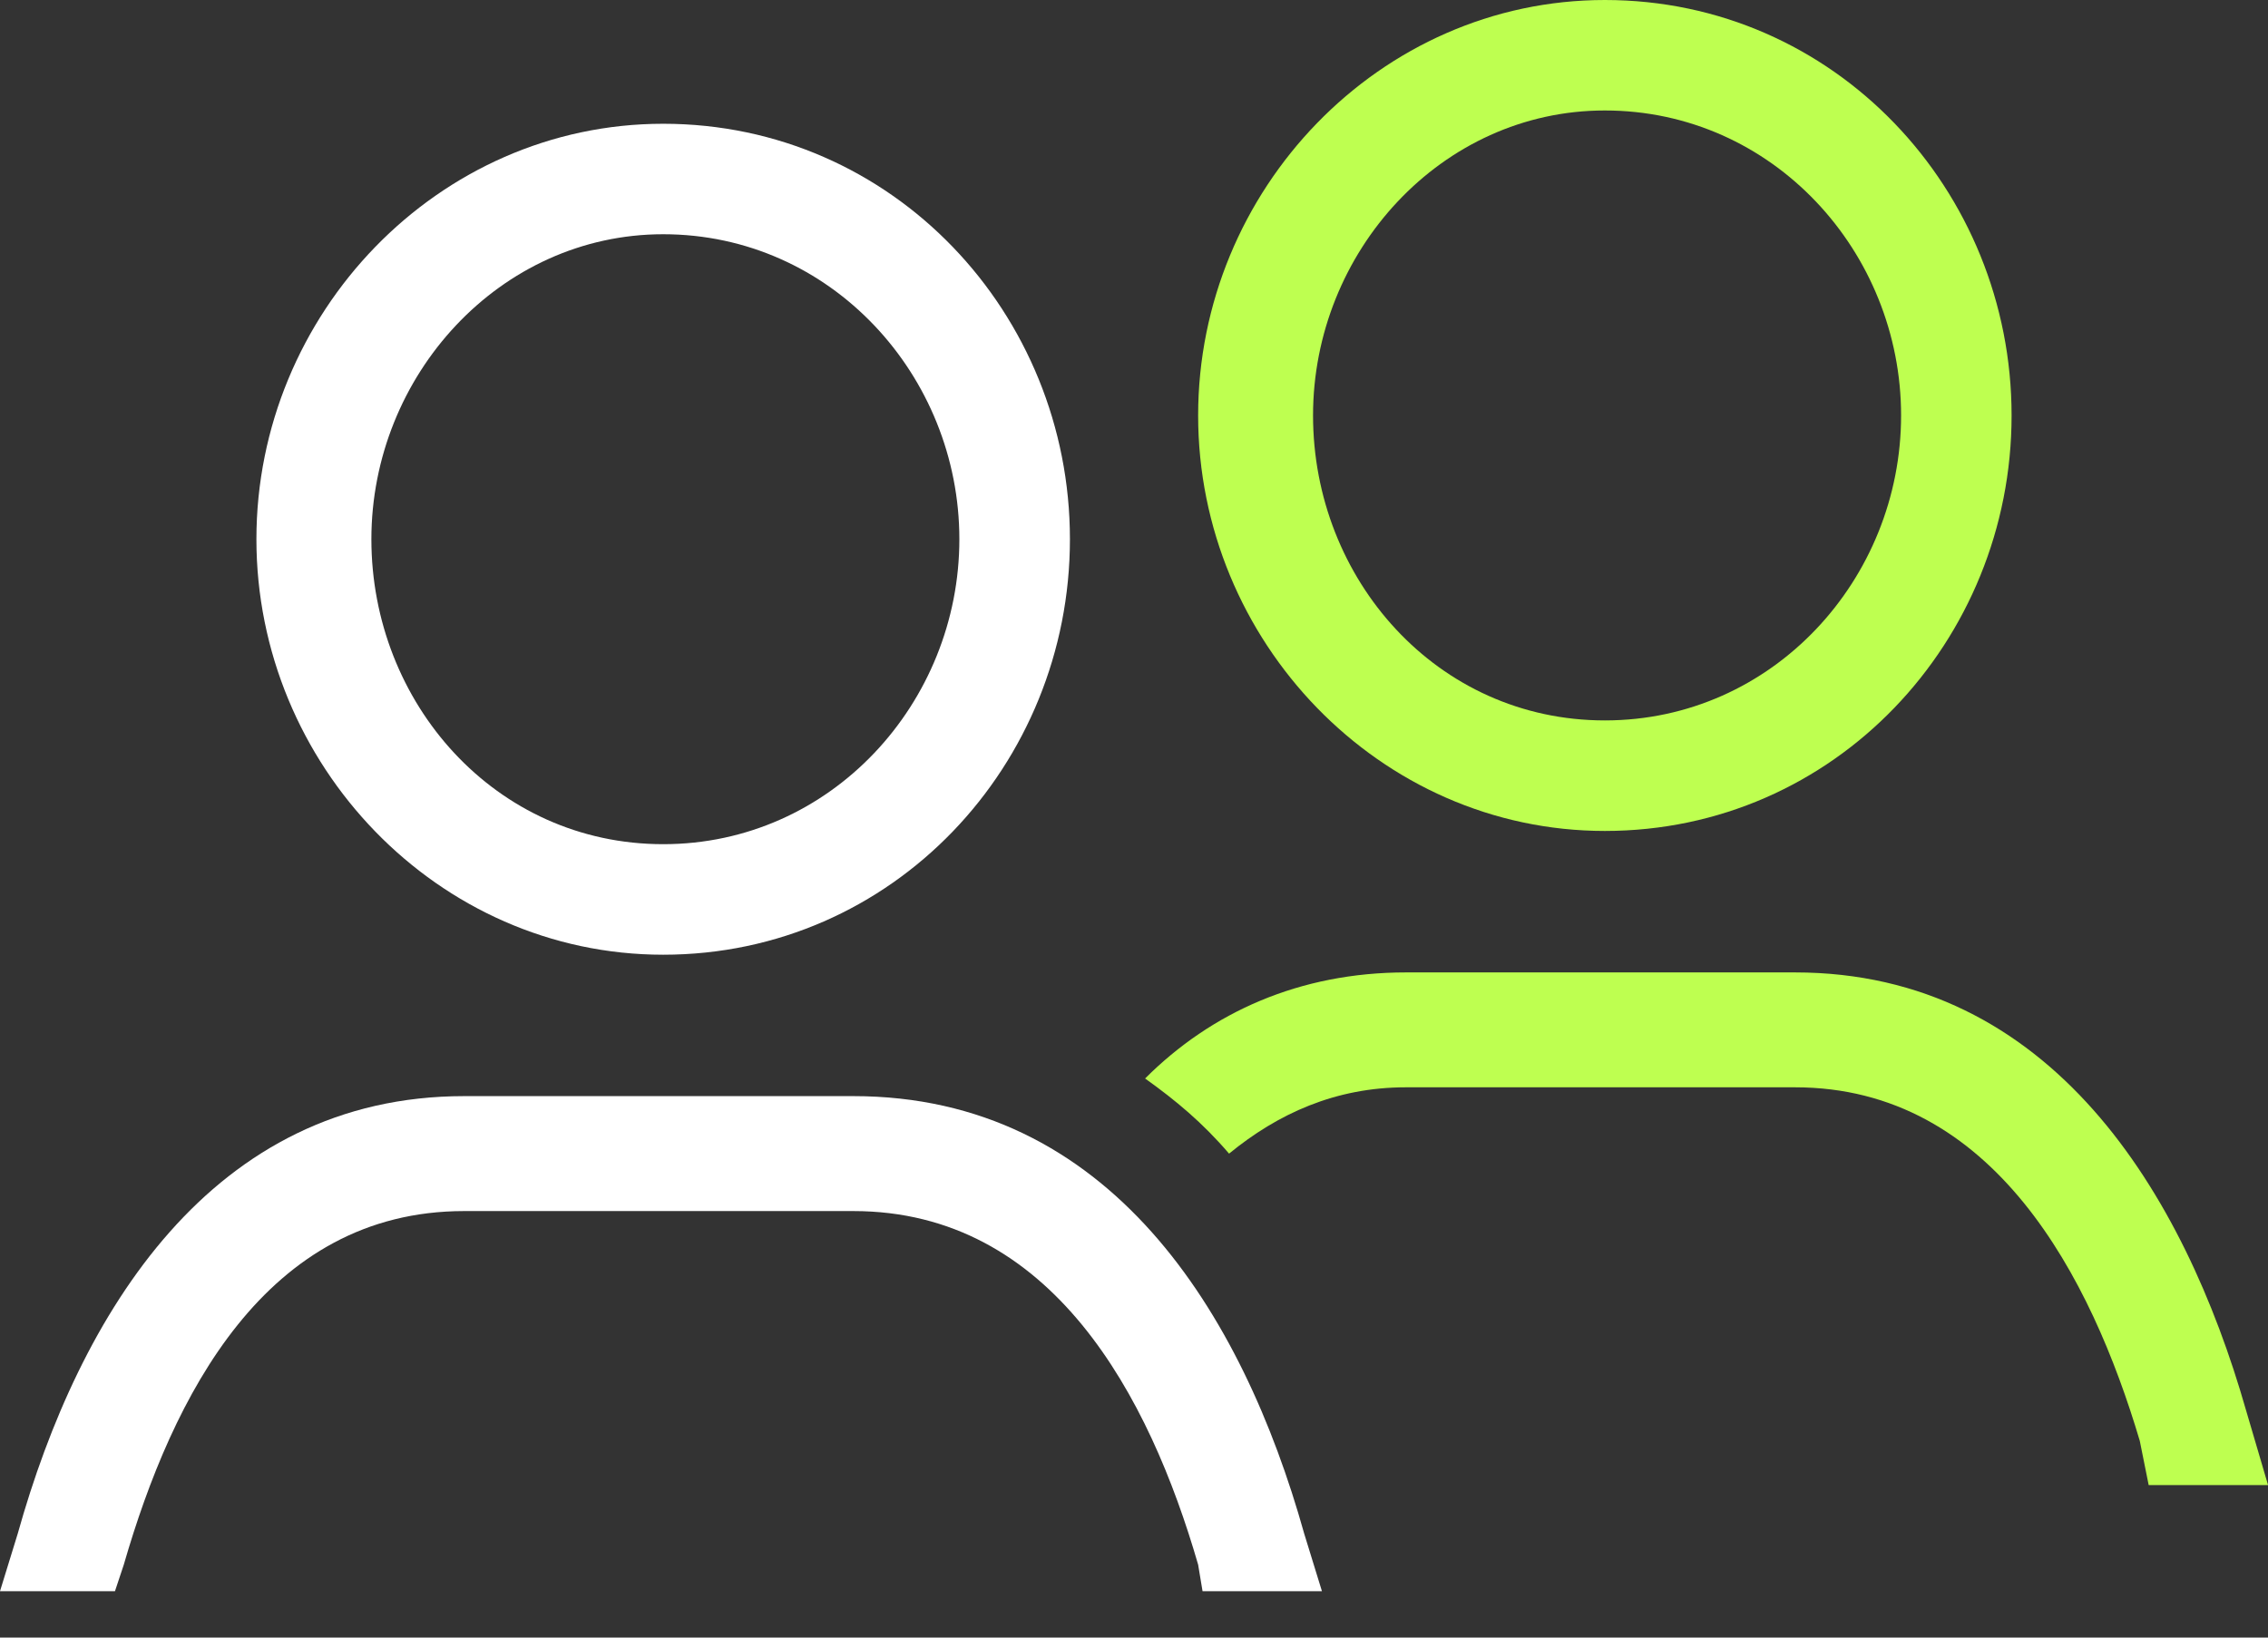<svg width="36" height="26" viewBox="0 0 36 26" fill="none" xmlns="http://www.w3.org/2000/svg">
<rect x="0" y="0" width="36" height="26" fill="#333333" stroke="none"/>
<path d="M10.527 1.965C14.176 1.965 16.983 4.982 16.983 8.561C16.983 12.14 14.176 15.158 10.527 15.158C6.948 15.158 4.07 12.14 4.07 8.561C4.07 4.982 6.947 1.965 10.527 1.965V1.965ZM10.527 3.719C7.93 3.719 5.895 5.965 5.895 8.561C5.895 11.158 7.86 13.403 10.527 13.403C13.193 13.403 15.228 11.158 15.228 8.561C15.228 5.965 13.193 3.719 10.527 3.719V3.719Z" fill="white"/>
<path d="M4.11427e-05 25.263L0.281 24.351C1.263 20.842 3.368 17.403 7.369 17.403H13.544C17.614 17.403 19.72 20.842 20.702 24.351L20.983 25.263H19.088L19.018 24.842C18.246 22.175 16.702 19.228 13.544 19.228H7.369C4.211 19.228 2.737 22.175 1.965 24.842L1.825 25.263H0H4.11427e-05Z" fill="white"/>
<path d="M25.474 0C29.123 0 31.93 3.018 31.93 6.597C31.93 10.176 29.123 13.193 25.474 13.193C21.895 13.193 19.018 10.176 19.018 6.597C19.018 3.018 21.895 0 25.474 0V0ZM25.474 1.754C22.877 1.754 20.842 4 20.842 6.596C20.842 9.193 22.807 11.438 25.474 11.438C28.141 11.438 30.176 9.193 30.176 6.596C30.176 4 28.141 1.754 25.474 1.754V1.754Z" fill="#BEFF50"/>
<path d="M18.176 17.123C19.229 16.07 20.632 15.439 22.316 15.439H28.492C32.562 15.439 34.667 18.947 35.65 22.386L36.001 23.579H34.106L33.965 22.877C33.193 20.281 31.649 17.263 28.492 17.263H22.316C21.193 17.263 20.281 17.684 19.509 18.316C19.088 17.825 18.667 17.474 18.176 17.123L18.176 17.123Z" fill="#BEFF50"/>
</svg>

